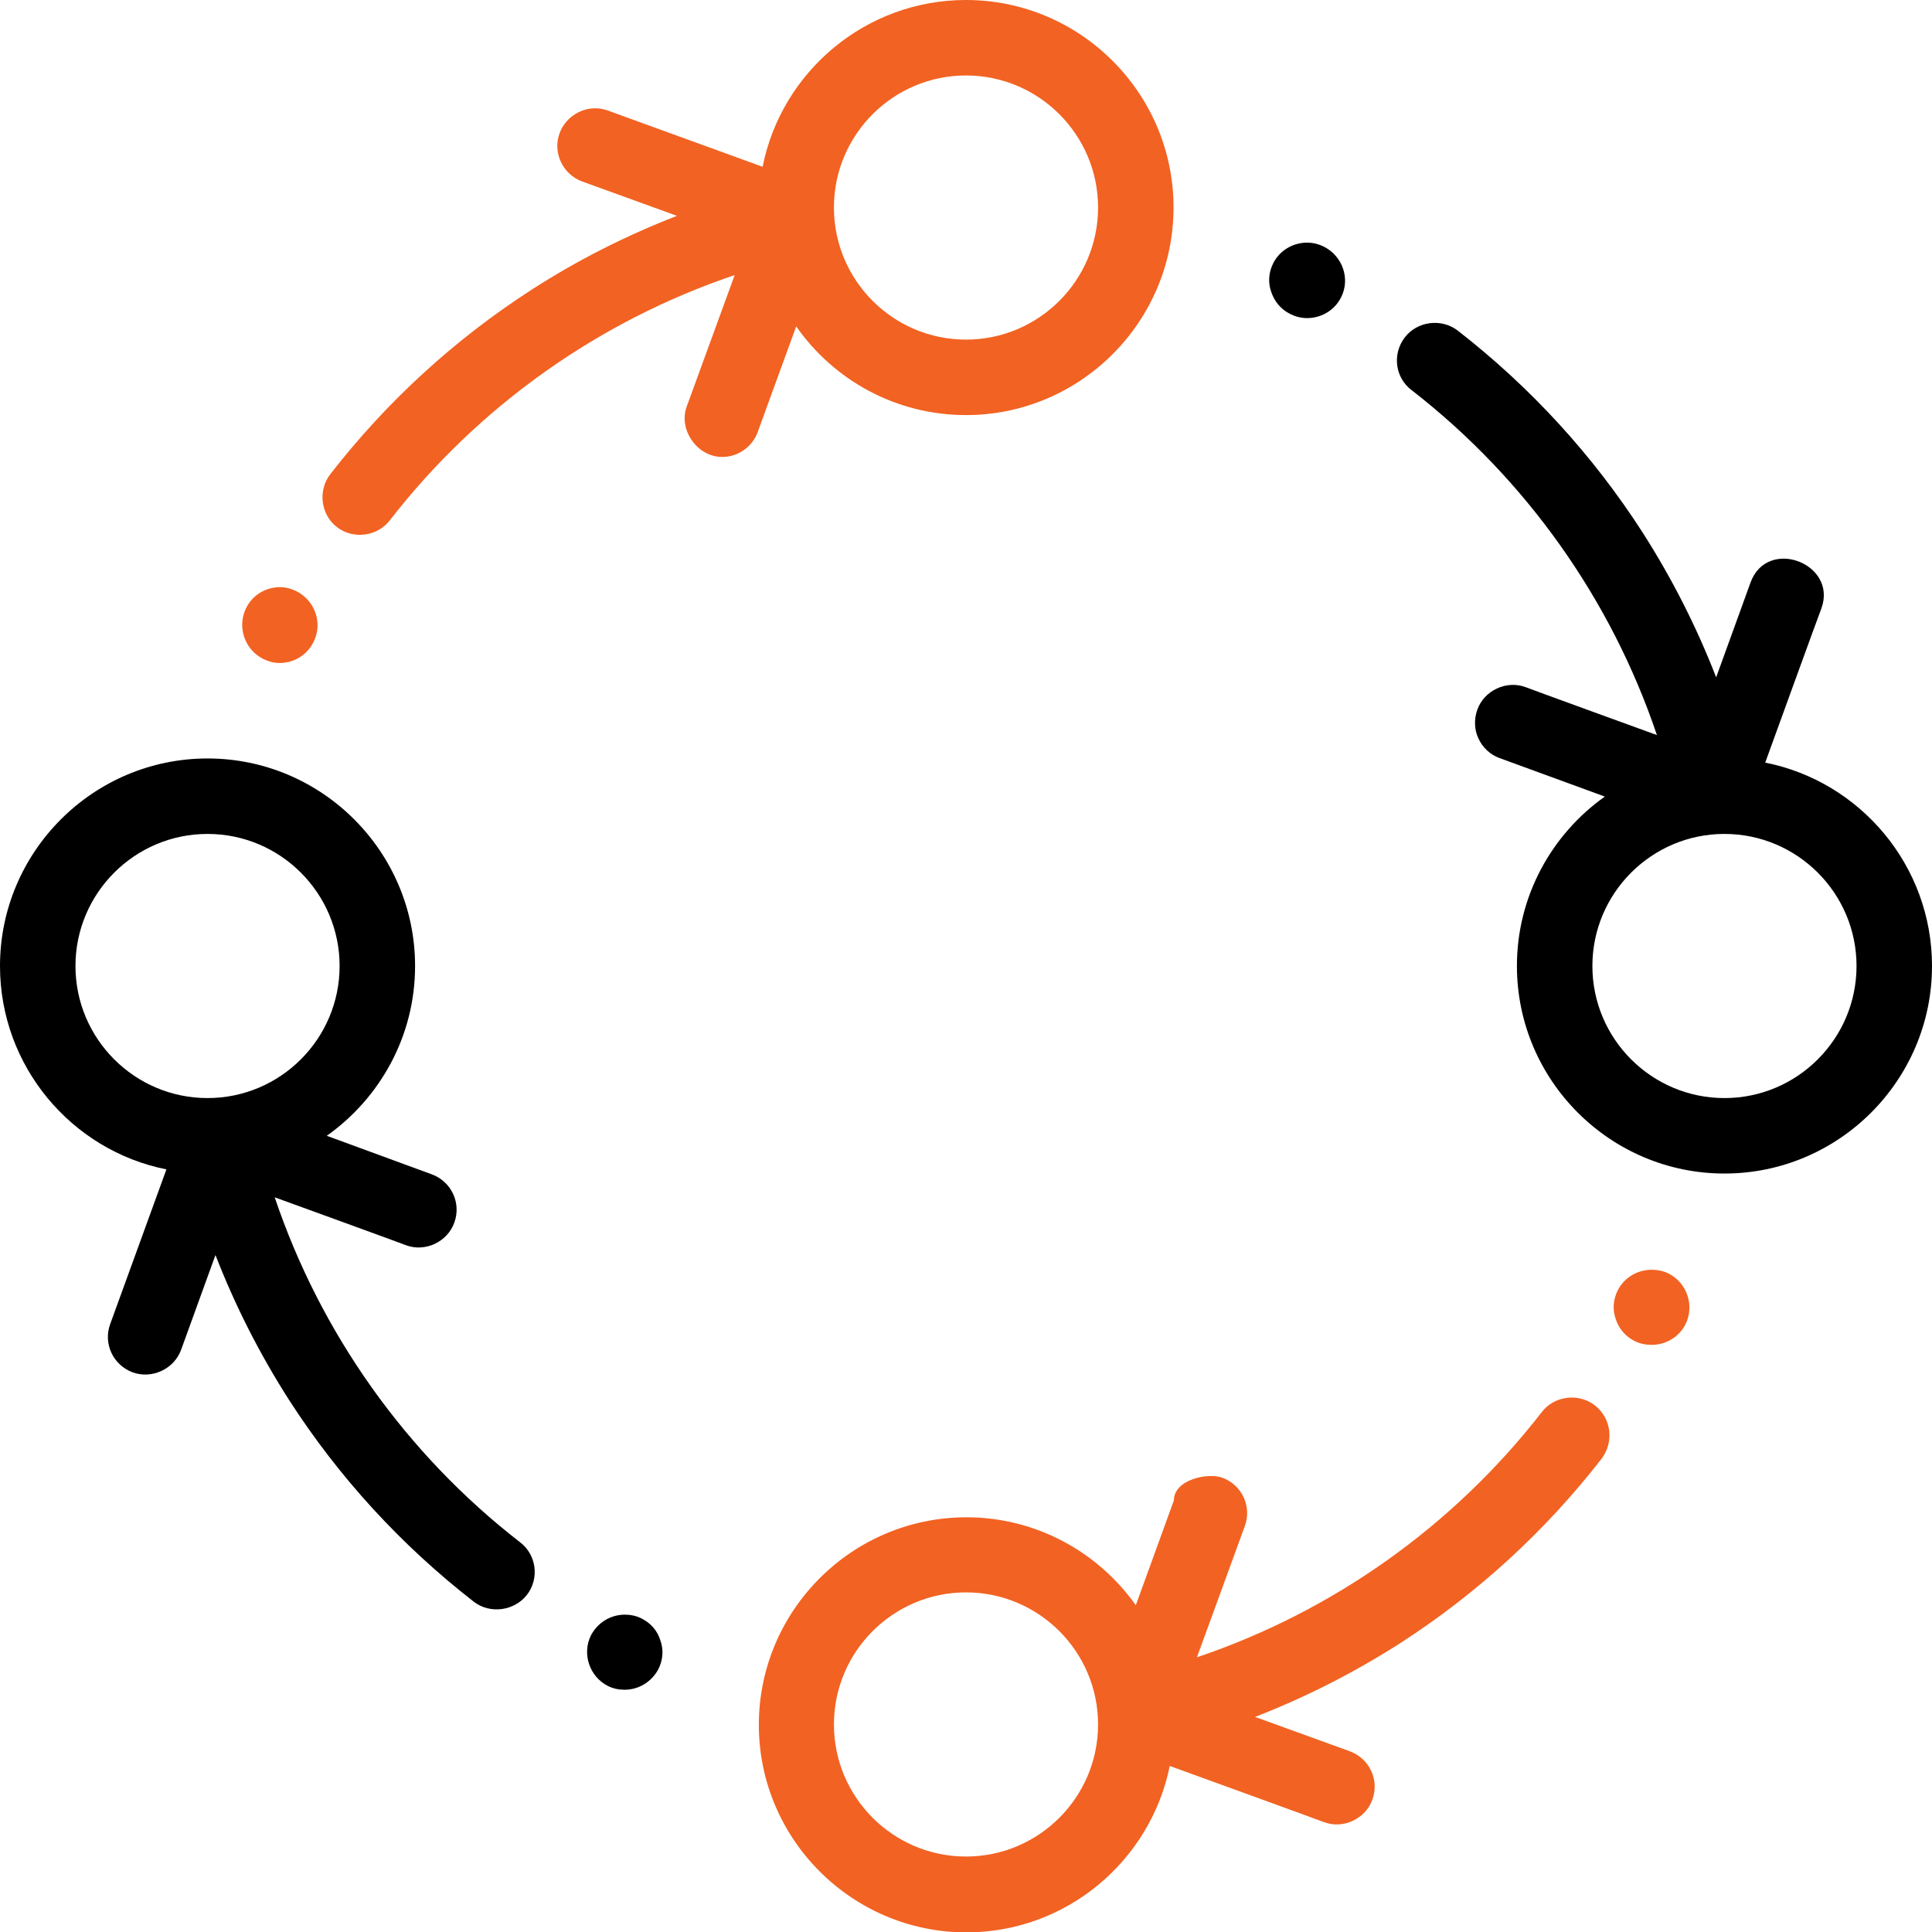 <?xml version="1.0" encoding="utf-8"?>
<!-- Generator: Adobe Illustrator 25.0.1, SVG Export Plug-In . SVG Version: 6.00 Build 0)  -->
<svg version="1.1" id="Layer_1" xmlns="http://www.w3.org/2000/svg" xmlns:xlink="http://www.w3.org/1999/xlink" x="0px" y="0px"
	 viewBox="0 0 512 512" style="enable-background:new 0 0 512 512;" xml:space="preserve">
<style type="text/css">
	.st0{fill:#F26222;}
</style>
<g>
	<path d="M341.9,83.2c1.4,0.7,2.9,1.1,4.5,1.1c3.8,0,7.3-2.1,9-5.5c2.5-4.9,0.4-10.9-4.5-13.4c-1.4-0.7-2.9-1.1-4.5-1.1
		c-3.8,0-7.3,2.1-9,5.5c-1.2,2.4-1.4,5.1-0.5,7.6C337.8,80,339.5,82,341.9,83.2z"/>
	<path d="M467.8,202.1c0,0,14.8-40.8,14.9-40.9c4.3-11.9-14.4-19-18.8-6.8l-9.1,25.1c-5.2-13.4-11.7-26.2-19.5-38.4
		c-13.2-20.5-29.7-38.5-49-53.5c-4.3-3.3-10.7-2.5-14,1.8c-3.4,4.4-2.6,10.7,1.8,14c30.3,23.5,52.9,55.5,65,91.4
		c0,0-34.7-12.6-34.8-12.7c-5.1-1.9-11,0.9-12.8,6c-0.9,2.5-0.8,5.3,0.3,7.6c1.1,2.4,3.1,4.3,5.6,5.2l27.9,10.2
		c-14.1,10-23.3,26.4-23.3,44.9c0,30.3,24.7,55,55,55s55-24.7,55-55C512,229.4,493,207.1,467.8,202.1z M457,291
		c-19.3,0-35-15.7-35-35s15.7-35,35-35s35,15.7,35,35S476.3,291,457,291z"/>
	<path class="st0" d="M256,110c30.3,0,55-24.7,55-55S286.3,0,256,0c-26.6,0-48.9,19-53.9,44.2l-41-14.9c-1.1-0.4-2.2-0.6-3.4-0.6
		c-4.1,0-8,2.7-9.4,6.6c-1.9,5.1,0.8,10.9,6,12.8l25.1,9.1C166,62.4,153.1,68.9,141,76.7c-20.5,13.2-38.5,29.7-53.5,49
		c-3.3,4.3-2.5,10.7,1.8,14c4.3,3.3,10.7,2.5,14-1.8c23.5-30.3,55.5-52.9,91.4-65c0,0-12.7,34.8-12.7,34.8
		c-2.3,6.2,2.8,13.4,9.4,13.4c4.2,0,8-2.7,9.4-6.6l10.2-28C221,100.8,237.5,110,256,110z M256,20c19.3,0,35,15.7,35,35
		s-15.7,35-35,35s-35-15.7-35-35S236.7,20,256,20z"/>
	<path class="st0" d="M69.7,174.6c1.4,0.7,2.9,1.1,4.4,1.1c3.8,0,7.3-2.1,9-5.6c2.5-4.9,0.4-10.9-4.5-13.4c-1.4-0.7-2.9-1.1-4.4-1.1
		c-3.8,0-7.3,2.1-9,5.6C62.8,166.1,64.8,172.1,69.7,174.6z"/>
	<path class="st0" d="M422.6,372.4c-4.3-3.3-10.7-2.5-14,1.8c-23.5,30.3-55.5,52.9-91.4,65l12.7-34.8c1.9-5.2-0.8-10.9-6-12.8
		c-3.8-1.4-12.8,0.5-12.8,6l-10.1,27.8c-10-14.1-26.4-23.3-44.9-23.3c-30.3,0-55,24.7-55,55s24.7,55,55,55c26.6,0,48.8-19,53.9-44.1
		c0,0,40.8,14.8,40.9,14.9c5.1,1.9,11-0.9,12.8-6c1.9-5.2-0.8-10.9-6-12.8l-25.1-9.1c13.4-5.2,26.2-11.7,38.4-19.5
		c20.5-13.2,38.5-29.7,53.5-49C427.8,382,427,375.8,422.6,372.4z M256,492c-19.3,0-35-15.7-35-35s15.7-35,35-35s35,15.7,35,35
		S275.3,492,256,492z"/>
	<path class="st0" d="M442.2,337.5c-1.4-0.7-2.9-1-4.5-1c-3.8,0-7.3,2.1-9,5.5c-1.2,2.4-1.4,5.1-0.5,7.6c0.8,2.5,2.6,4.6,5,5.8
		c1.4,0.7,2.9,1,4.5,1c3.8,0,7.3-2.1,9-5.5C449.1,346,447.1,340,442.2,337.5z"/>
	<path d="M137.8,408.7c-30.3-23.5-52.9-55.5-65-91.4c0,0,34.7,12.6,34.8,12.7c5.1,1.9,11-0.9,12.8-6c1.9-5.2-0.8-10.9-6-12.8
		L86.6,301c14.1-10,23.4-26.4,23.4-45c0-30.3-24.7-55-55-55S0,225.7,0,256c0,26.6,19,48.9,44.1,53.9l-14.9,41
		c-1.9,5.2,0.8,10.9,6,12.8c5,1.8,10.9-0.8,12.8-6l9.1-25.1c5.2,13.4,11.7,26.2,19.5,38.4c13.2,20.5,29.7,38.5,49,53.5
		c4.3,3.3,10.7,2.4,14-1.8C143,418.4,142.2,412,137.8,408.7z M20,256c0-19.3,15.7-35,35-35s35,15.7,35,35s-15.7,35-35,35
		S20,275.3,20,256z"/>
	<path d="M170,428.9c-1.4-0.7-2.9-1-4.4-1c-3.8,0-7.2,2.1-9,5.5c-2.4,4.9-0.4,10.9,4.5,13.4c0,0,0,0,0,0c1.4,0.7,2.9,1,4.4,1
		c3.8,0,7.2-2.1,9-5.5c1.2-2.4,1.4-5.1,0.5-7.6C174.2,432.1,172.4,430.1,170,428.9z"/>
</g>
</svg>
